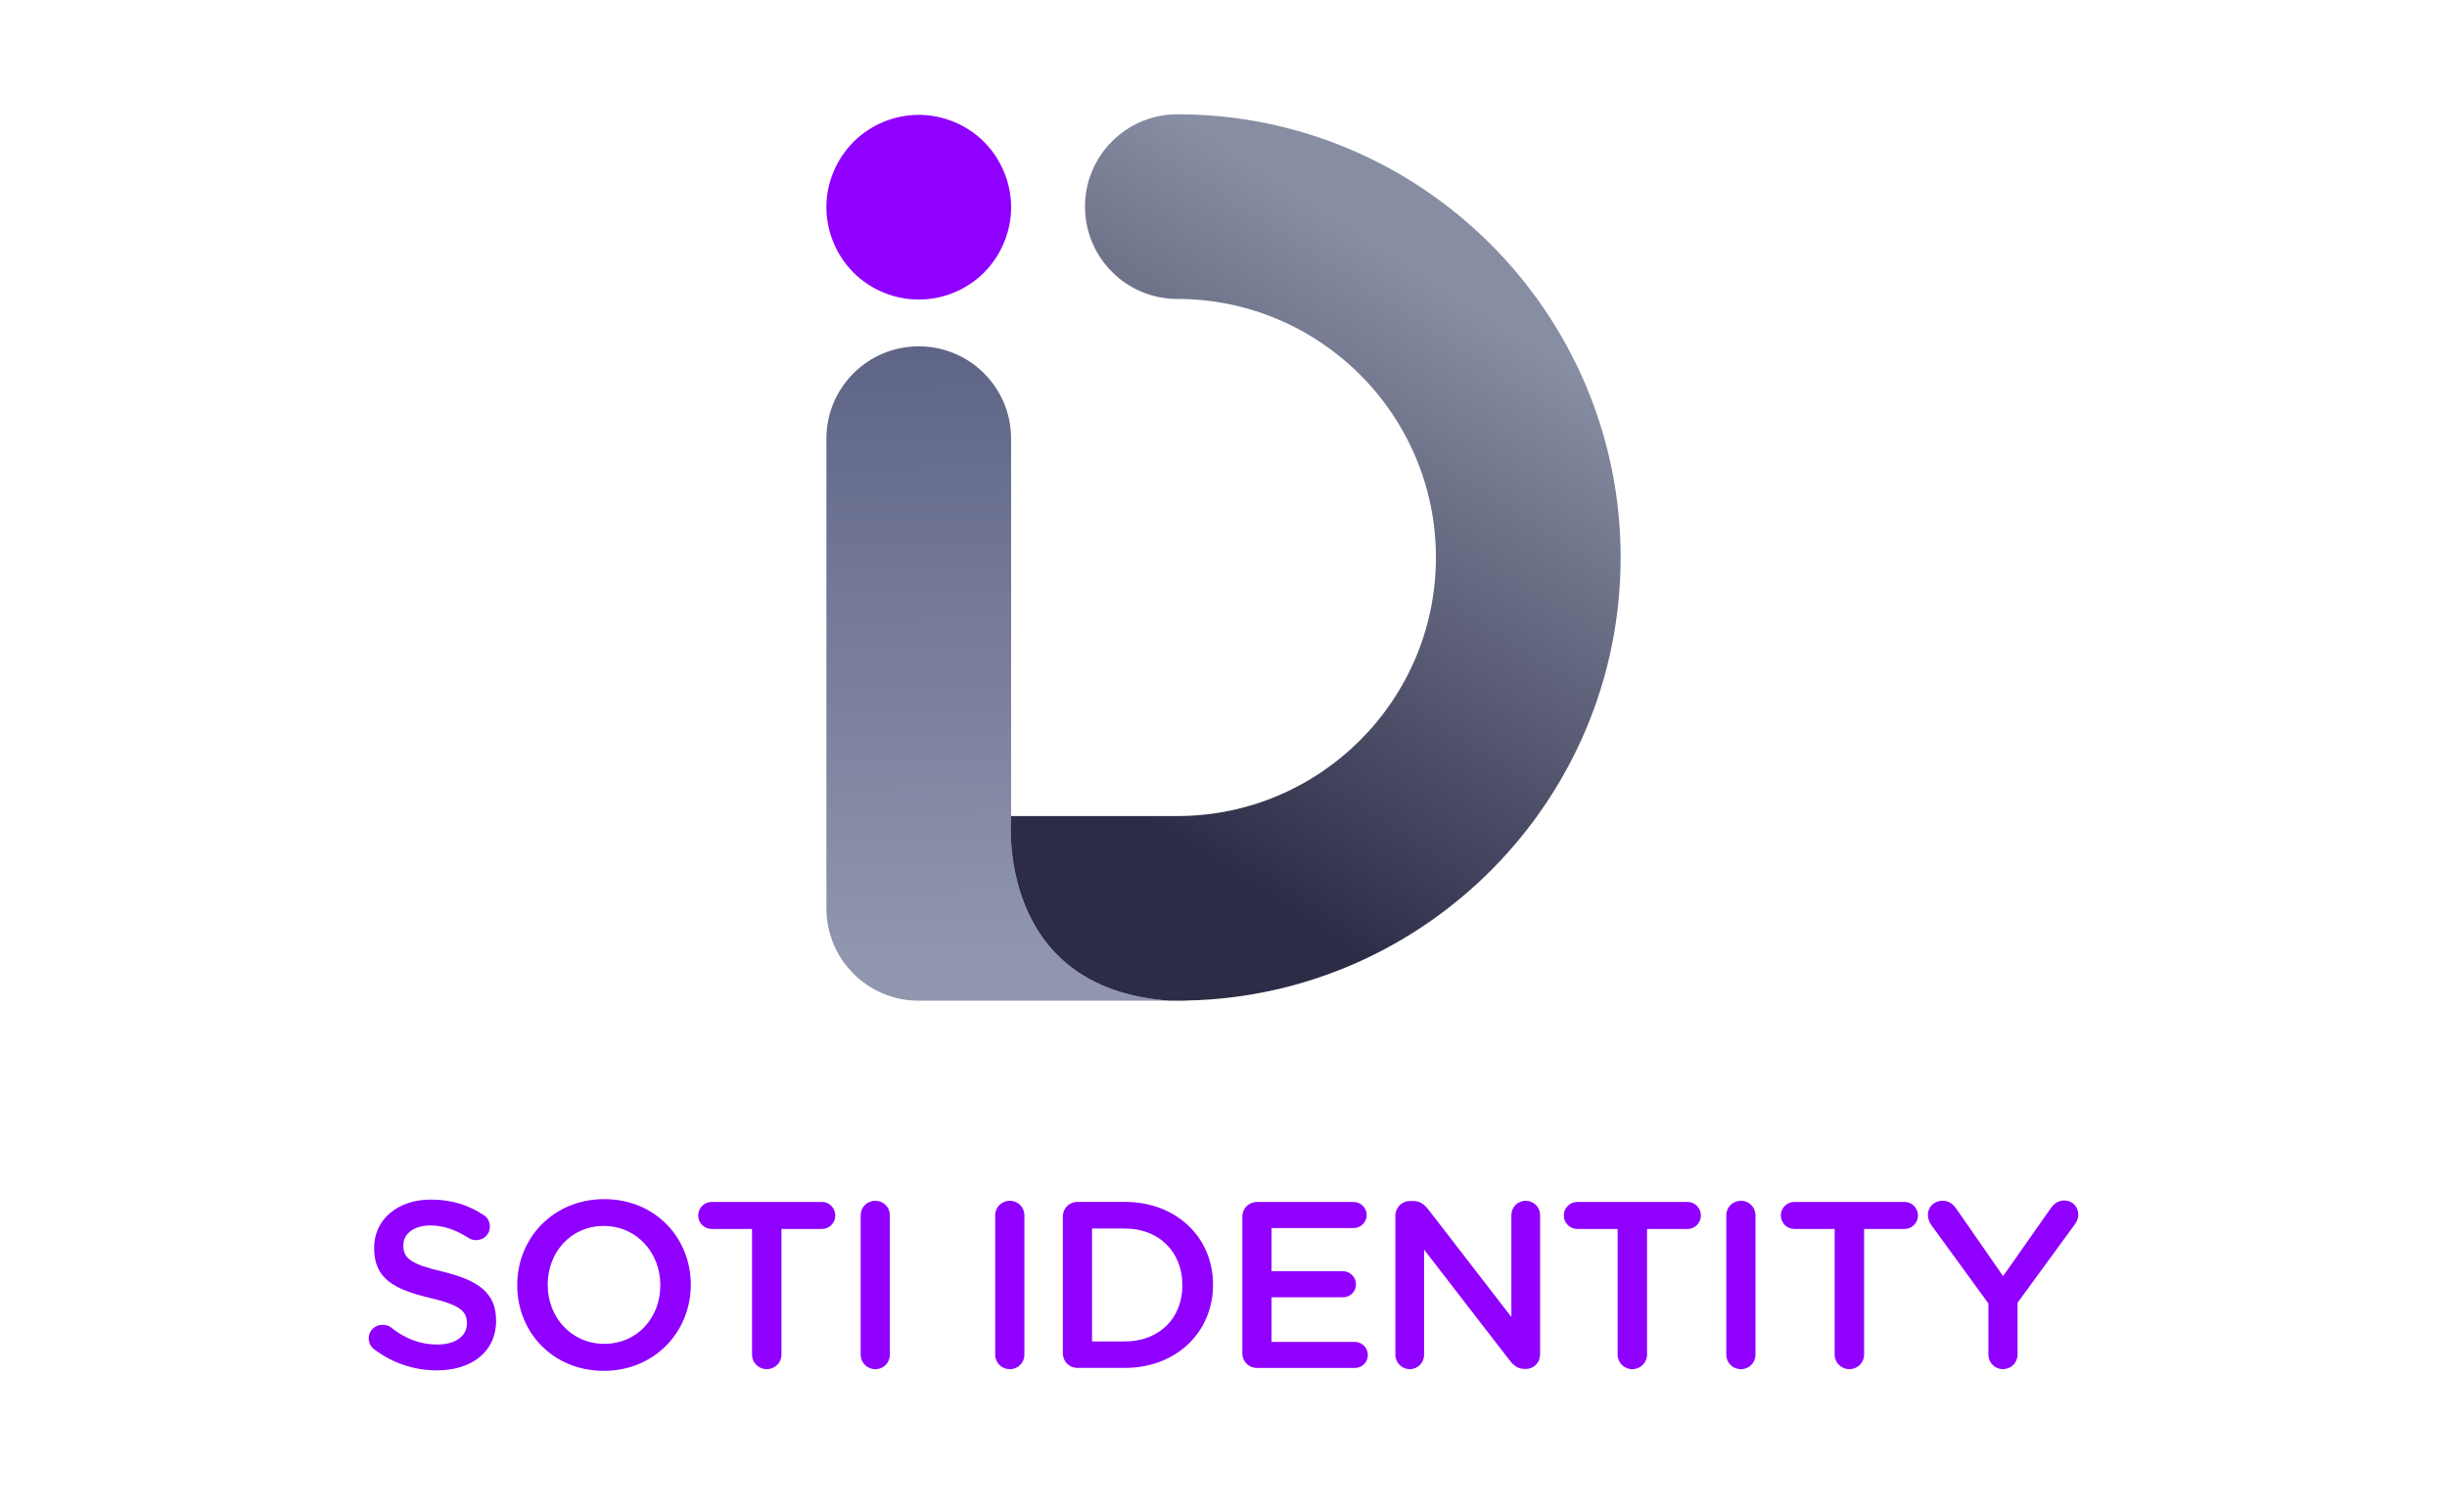 <?xml version="1.0" encoding="UTF-8"?>
<svg id="Layer_3" data-name="Layer 3" xmlns="http://www.w3.org/2000/svg" xmlns:xlink="http://www.w3.org/1999/xlink" viewBox="0 0 134.1 82.881">
  <defs>
    <linearGradient id="linear-gradient" x1="54.391" y1="19.466" x2="54.709" y2="52.083" gradientUnits="userSpaceOnUse">
      <stop offset="0" stop-color="#5f6586"/>
      <stop offset="1" stop-color="#9096ae"/>
    </linearGradient>
    <linearGradient id="linear-gradient-2" x1="61.059" y1="43.961" x2="79.235" y2="15.906" gradientUnits="userSpaceOnUse">
      <stop offset="0" stop-color="#2c2c46"/>
      <stop offset="1" stop-color="#878da3"/>
    </linearGradient>
  </defs>
  <path d="M20.517,73.966c-.182-.131-.312-.352-.312-.611,0-.416,.338-.741,.754-.741,.221,0,.364,.065,.468,.144,.754,.598,1.561,.936,2.548,.936,.988,0,1.612-.468,1.612-1.144v-.026c0-.65-.364-1.001-2.054-1.391-1.938-.469-3.029-1.041-3.029-2.718v-.025c0-1.561,1.3-2.64,3.107-2.64,1.144,0,2.066,.299,2.886,.845,.182,.104,.351,.325,.351,.638,0,.416-.338,.741-.754,.741-.155,0-.286-.039-.416-.117-.702-.455-1.378-.689-2.093-.689-.936,0-1.482,.481-1.482,1.079v.026c0,.702,.416,1.014,2.172,1.43,1.924,.468,2.912,1.157,2.912,2.665v.026c0,1.703-1.34,2.717-3.251,2.717-1.234,0-2.404-.39-3.419-1.144Z" style="fill: #8f00ff;"/>
  <path d="M33.116,65.726c-2.8,0-4.77,2.14-4.77,4.7v.03c0,2.56,1.95,4.68,4.74,4.68,2.8,0,4.77-2.15,4.77-4.71v-.02c0-2.56-1.95-4.68-4.74-4.68Zm3.07,4.73c0,1.77-1.26,3.2-3.07,3.2s-3.1-1.46-3.1-3.23v-.02c0-1.77,1.27-3.21,3.07-3.21,1.81,0,3.1,1.47,3.1,3.23v.03Z" style="fill: #8f00ff;"/>
  <path d="M41.213,67.361h-2.21c-.416,0-.741-.338-.741-.741s.325-.741,.741-.741h6.045c.403,0,.729,.338,.729,.741s-.325,.741-.729,.741h-2.223v6.89c0,.442-.364,.794-.806,.794-.442,0-.807-.352-.807-.794v-6.89Z" style="fill: #8f00ff;"/>
  <path d="M47.167,66.608c0-.442,.351-.793,.806-.793,.442,0,.793,.351,.793,.793v7.644c0,.442-.351,.794-.793,.794-.455,0-.806-.352-.806-.794v-7.644Z" style="fill: #8f00ff;"/>
  <path d="M54.538,66.608c0-.442,.352-.793,.806-.793,.442,0,.794,.351,.794,.793v7.644c0,.442-.352,.794-.794,.794-.454,0-.806-.352-.806-.794v-7.644Z" style="fill: #8f00ff;"/>
  <path d="M61.636,65.876h-2.59c-.45,0-.8,.35-.8,.81v7.49c0,.45,.35,.8,.8,.8h2.59c2.86,0,4.84-1.99,4.84-4.55v-.02c0-2.56-1.98-4.53-4.84-4.53Zm3.16,4.58c0,1.78-1.25,3.07-3.16,3.07h-1.79v-6.19h1.79c1.91,0,3.16,1.31,3.16,3.09v.03Z" style="fill: #8f00ff;"/>
  <path d="M68.083,74.174v-7.488c0-.455,.352-.807,.807-.807h5.291c.39,0,.715,.325,.715,.715,0,.403-.325,.716-.715,.716h-4.498v2.365h3.913c.39,0,.715,.325,.715,.729,0,.39-.325,.702-.715,.702h-3.913v2.444h4.563c.39,0,.715,.324,.715,.715,0,.402-.325,.715-.715,.715h-5.356c-.455,0-.807-.351-.807-.806Z" style="fill: #8f00ff;"/>
  <path d="M76.468,66.633c0-.441,.352-.806,.807-.806h.169c.39,0,.611,.195,.832,.468l4.55,5.89v-5.591c0-.429,.352-.779,.78-.779,.442,0,.793,.351,.793,.779v7.645c0,.442-.338,.793-.78,.793h-.064c-.377,0-.611-.194-.832-.48l-4.681-6.059v5.772c0,.429-.351,.78-.78,.78-.441,0-.793-.352-.793-.78v-7.632Z" style="fill: #8f00ff;"/>
  <path d="M88.65,67.361h-2.21c-.416,0-.741-.338-.741-.741s.325-.741,.741-.741h6.045c.403,0,.728,.338,.728,.741s-.324,.741-.728,.741h-2.224v6.89c0,.442-.363,.794-.806,.794s-.806-.352-.806-.794v-6.89Z" style="fill: #8f00ff;"/>
  <path d="M94.604,66.608c0-.442,.351-.793,.806-.793,.442,0,.793,.351,.793,.793v7.644c0,.442-.351,.794-.793,.794-.455,0-.806-.352-.806-.794v-7.644Z" style="fill: #8f00ff;"/>
  <path d="M100.544,67.361h-2.21c-.416,0-.741-.338-.741-.741s.325-.741,.741-.741h6.045c.403,0,.729,.338,.729,.741s-.325,.741-.729,.741h-2.223v6.89c0,.442-.364,.794-.806,.794-.442,0-.807-.352-.807-.794v-6.89Z" style="fill: #8f00ff;"/>
  <path d="M108.968,71.443l-3.133-4.303c-.104-.156-.183-.339-.183-.56,0-.429,.352-.767,.807-.767,.351,0,.585,.194,.779,.48l2.535,3.653,2.574-3.666c.195-.286,.43-.481,.768-.481,.468,0,.779,.352,.779,.78,0,.221-.104,.416-.221,.572l-3.107,4.251v2.847c0,.442-.351,.794-.806,.794-.442,0-.793-.352-.793-.794v-2.808Z" style="fill: #8f00ff;"/>
  <g>
    <path d="M64.135,54.849h-13.786c-2.794,0-5.061-2.262-5.061-5.061V24.043c0-2.799,2.267-5.061,5.061-5.061s5.061,2.262,5.061,5.061v20.684s-.951,9.479,8.725,10.122Z" style="fill: url(#linear-gradient);"/>
    <path d="M50.349,16.417c-.329,0-.663-.03-.987-.096-.324-.066-.643-.162-.946-.288-.309-.127-.602-.284-.875-.466-.279-.182-.537-.395-.77-.628-.942-.947-1.483-2.248-1.483-3.579,0-.334,.03-.663,.096-.992,.066-.324,.167-.643,.294-.947s.278-.597,.466-.876c.182-.273,.395-.531,.628-.769,.233-.233,.491-.445,.77-.628,.273-.182,.566-.339,.875-.466,.304-.127,.623-.223,.946-.288,.648-.132,1.321-.132,1.974,0,.324,.066,.643,.162,.946,.288,.309,.127,.602,.284,.876,.466,.278,.182,.536,.395,.769,.628,.233,.238,.446,.496,.628,.769,.182,.278,.339,.572,.466,.876s.228,.623,.289,.947c.066,.329,.101,.658,.101,.992,0,1.331-.542,2.632-1.483,3.579-.233,.233-.491,.445-.769,.628-.273,.182-.567,.339-.876,.466-.303,.127-.622,.223-.946,.288-.324,.066-.658,.096-.987,.096Z" style="fill: #8f00ff;"/>
    <path d="M88.813,30.557c0,13.219-10.613,24.004-23.766,24.283-.177,.01-.349,.01-.526,.01h-.385c-9.677-.643-8.725-10.122-8.725-10.122h9.11c7.814,0,14.171-6.357,14.171-14.171s-6.357-14.171-14.171-14.171c-2.794,0-5.061-2.262-5.061-5.061,0-2.794,2.267-5.061,5.061-5.061,13.396,0,24.293,10.901,24.293,24.293Z" style="fill: url(#linear-gradient-2);"/>
  </g>
</svg>